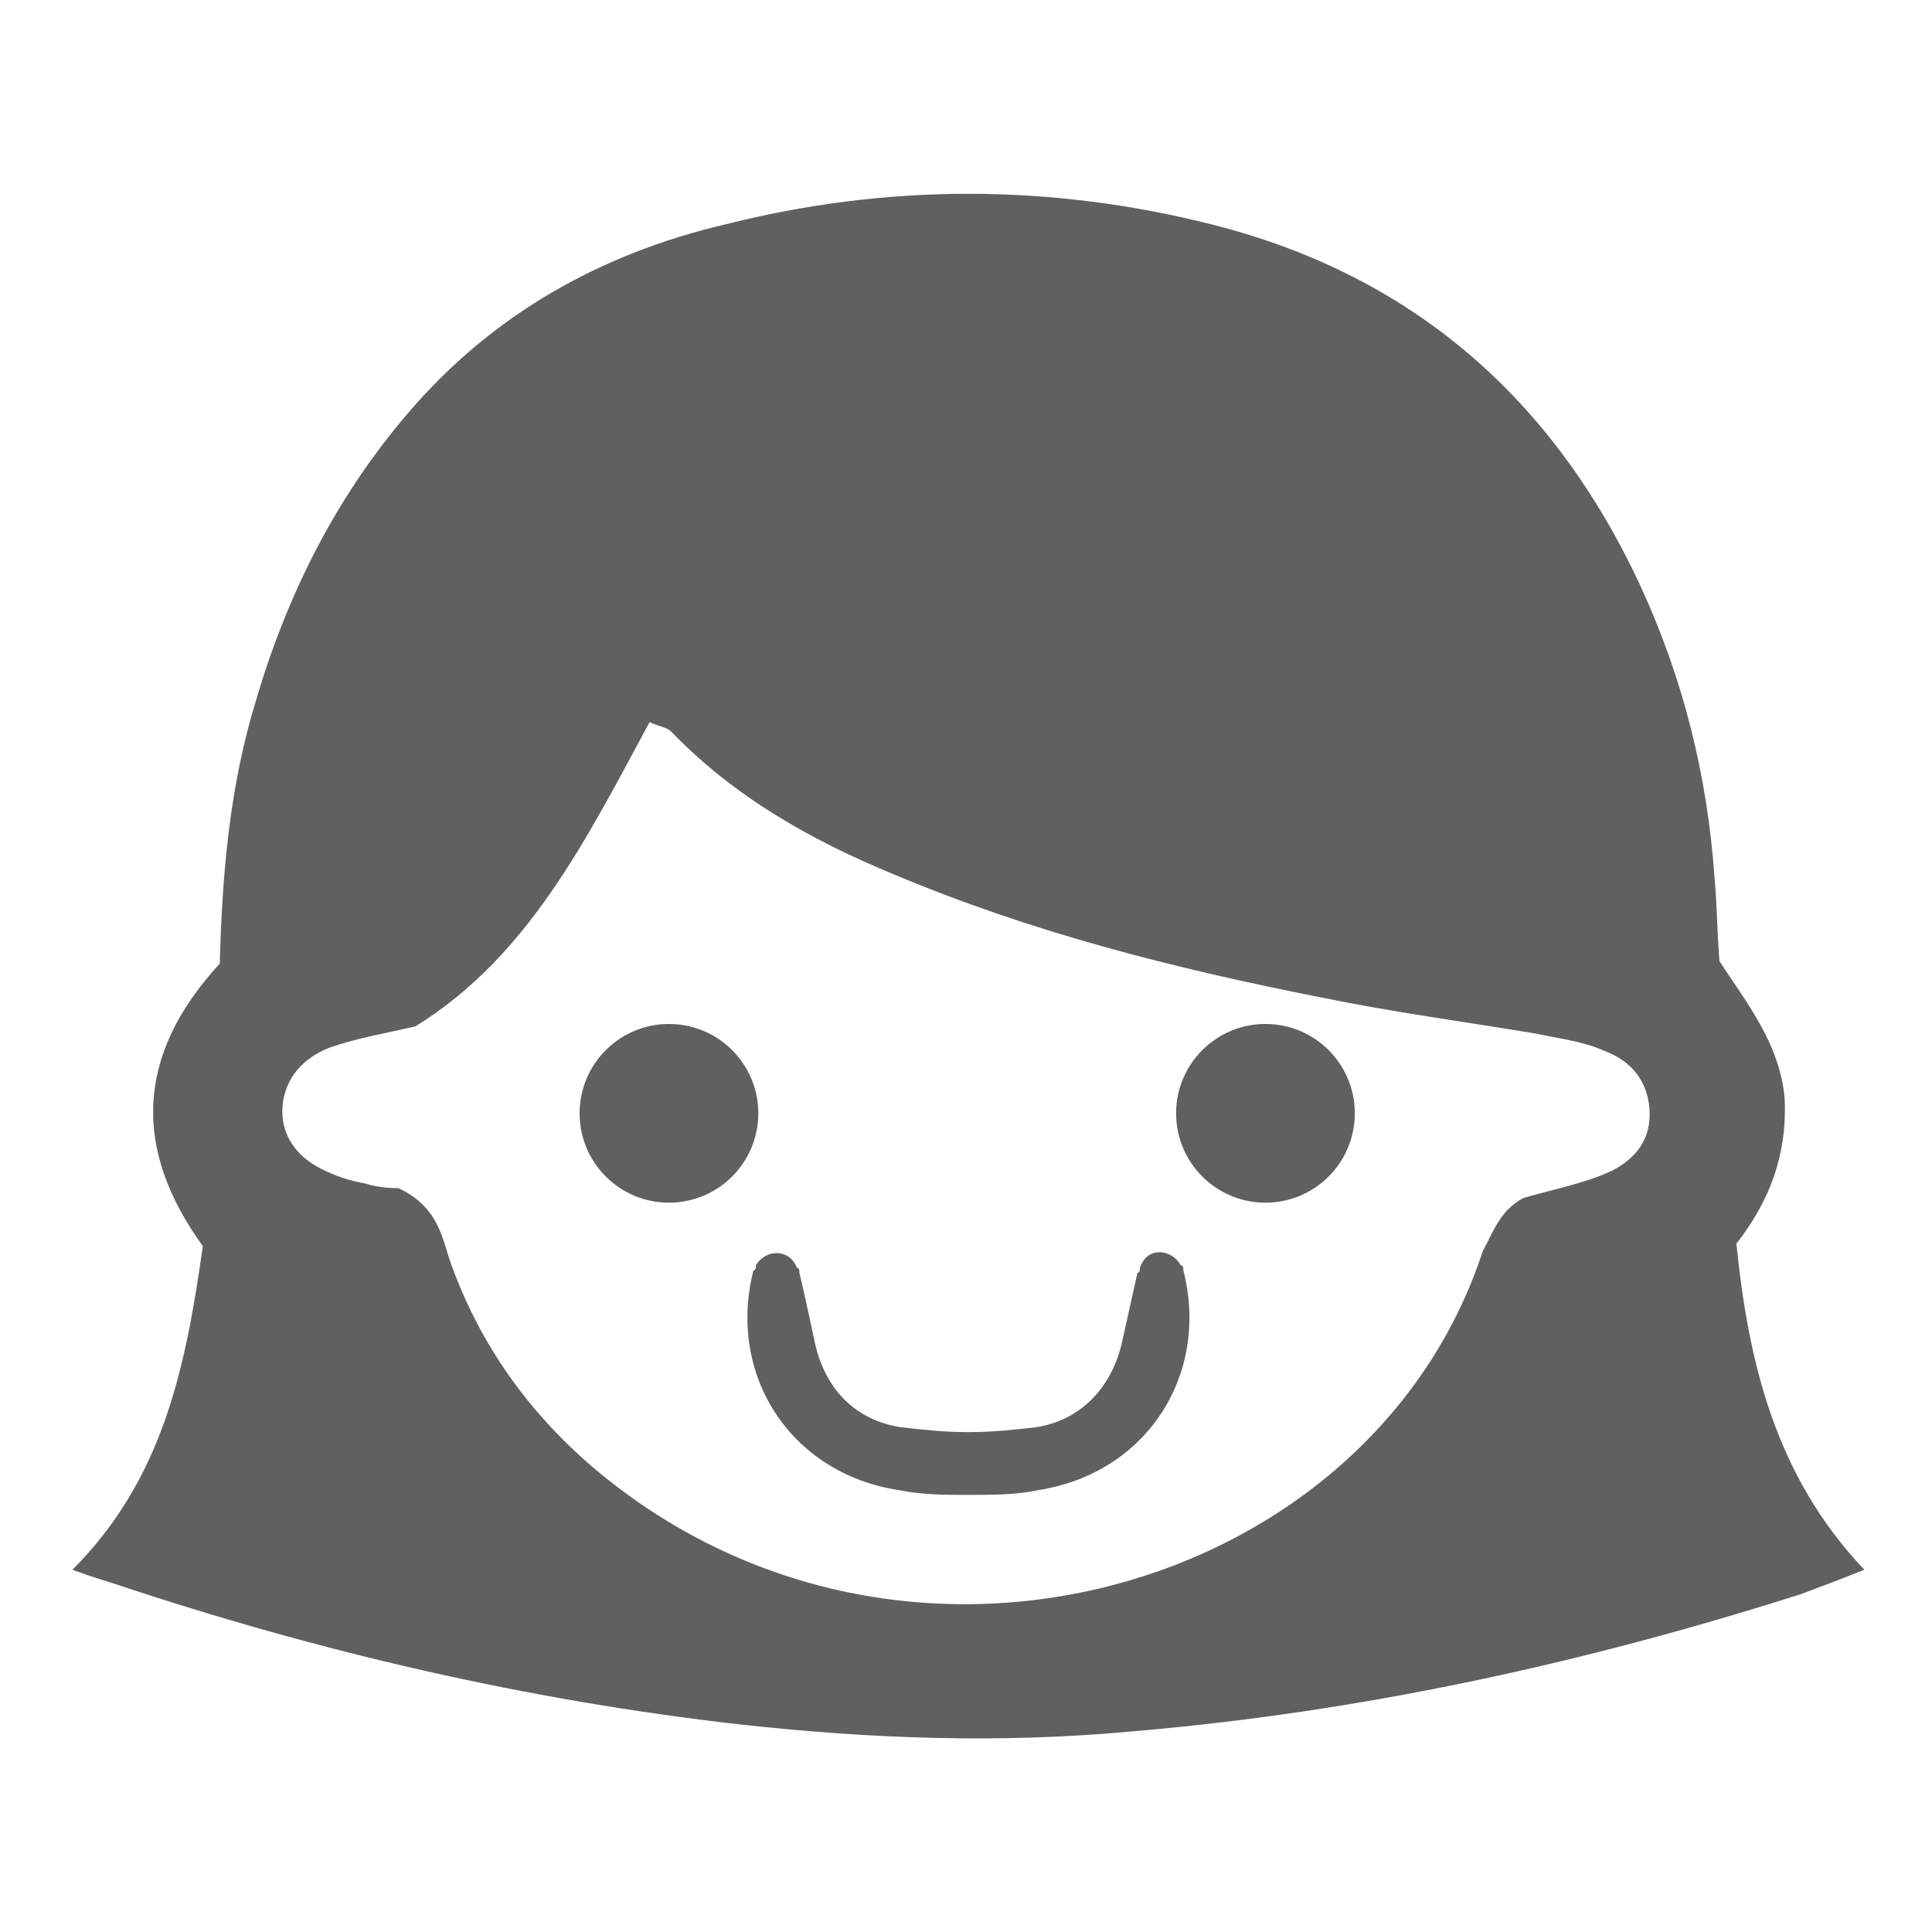 <svg version="1.1" id="レイヤー_1" xmlns="http://www.w3.org/2000/svg" x="0" y="0" viewBox="0 0 80 80" xml:space="preserve"><style>.st0{fill:#606060}</style><path class="st0" d="M3 65c3.8-3.8 4.7-8.5 5.4-13.4-2.9-4-2.8-7.9.7-11.7.1-3.7.4-7.3 1.5-10.9 1.3-4.4 3.3-8.4 6.3-11.9 3.5-4.1 8-6.6 13.1-7.8 6.7-1.7 13.5-1.7 20.2 0 8.3 2.1 14.1 7.2 17.7 14.9 1.8 3.9 2.8 7.9 3.1 12.2.1 1.1.1 2.2.2 3.4 1.1 1.7 2.5 3.4 2.7 5.7.1 2.3-.6 4.2-2 6 .5 4.9 1.6 9.6 5.3 13.5-1 .4-1.8.7-2.6 1-9.1 2.9-18.3 4.9-27.8 5.7-5.4.5-10.8.3-16.2-.3-8.8-1-17.4-3-25.8-5.8-.6-.2-1-.3-1.8-.6zm60.1-15.4c1.4-.4 2.5-.6 3.6-1.1 1-.5 1.7-1.3 1.6-2.6-.1-1.2-.8-2-1.9-2.4-.9-.4-1.9-.5-2.8-.7-3-.5-6-.9-8.9-1.5-6.1-1.2-12-2.7-17.7-5.1-3.4-1.4-6.6-3.2-9.2-5.9-.2-.2-.5-.2-.9-.4-2.6 4.8-5 9.7-9.7 12.6-1.3.3-2.5.5-3.6.9-1 .4-1.8 1.2-1.9 2.4-.1 1.2.6 2.1 1.6 2.6.6.3 1.2.5 1.8.6.6.2 1.3.2 1.4.2 1.7.8 1.8 2.1 2.2 3.2 1.2 3.3 3.2 6.1 5.9 8.4 12.8 10.8 32.2 5.1 36.8-9 .4-.7.7-1.7 1.7-2.2z"/><path class="st0" d="M40.1 61.9c1 0 2 0 2.9-.2 4.5-.7 7.1-4.8 6-9.1 0-.1 0-.2-.1-.2-.4-.7-1.4-.8-1.7.1 0 .1 0 .2-.1.2l-.6 2.7c-.4 2-1.7 3.4-3.6 3.7-.9.1-1.8.2-2.7.2H40c-.9 0-1.8-.1-2.7-.2-1.9-.3-3.2-1.6-3.6-3.7-.2-.9-.4-1.9-.6-2.7 0-.1 0-.2-.1-.2-.3-.8-1.3-.8-1.7-.1 0 .1 0 .2-.1.2-1.1 4.3 1.5 8.4 6 9.1 1 .2 1.9.2 2.9.2z"/><circle class="st0" cx="27.7" cy="46.1" r="3.7"/><circle class="st0" cx="52.4" cy="46.1" r="3.7"/></svg>